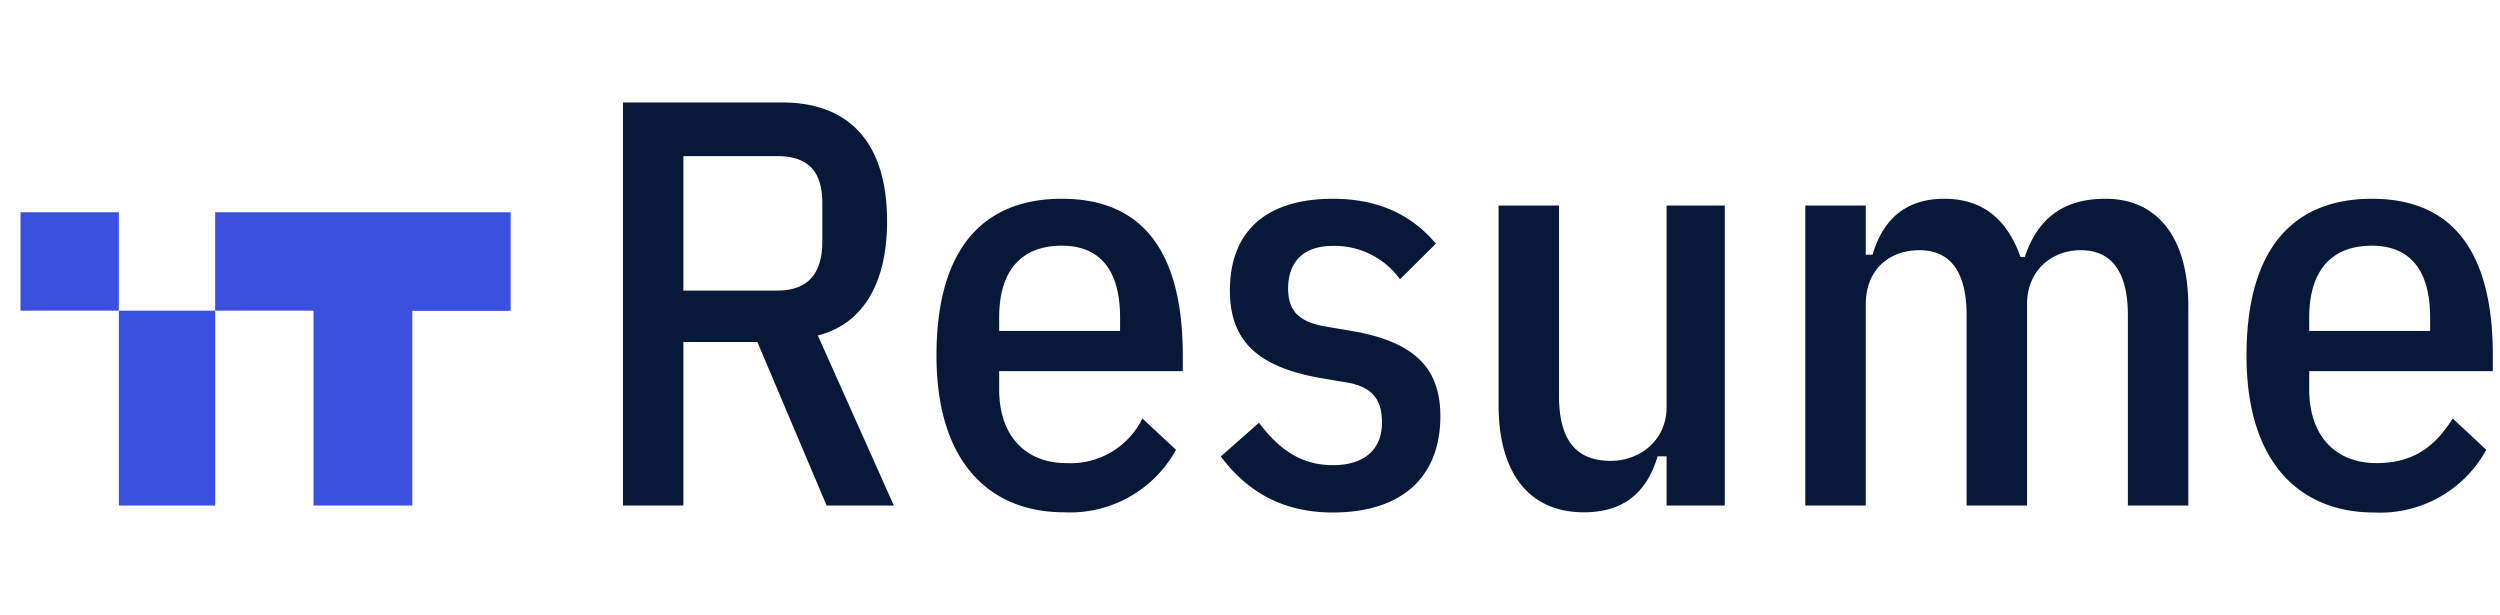 <svg xmlns="http://www.w3.org/2000/svg" fill="none" viewBox="0 0 122 30">
  <g clip-path="url(#a)">
    <path fill="#3C50E0" d="M5.8 15.16h4.7v9.51H5.8v-9.5ZM1 10.36v4.8h4.8v-4.8H1Zm19.13 0H10.5v4.8h4.8v9.51h4.82v-9.5h4.8v-4.81h-4.8Z"/>
    <path fill="#071838" d="M33.35 24.67H30.4V5h7.76c3.39 0 5.13 2.08 5.13 5.8 0 3.05-1.2 5.02-3.38 5.57l3.71 8.3h-3.28l-3.38-7.98h-3.61v7.98Zm4.59-10.49c1.42 0 2.19-.76 2.19-2.4V9.92c0-1.64-.77-2.3-2.2-2.3h-4.58v6.56h4.59Zm7.76 3.17c0-5.36 2.4-7.65 6.12-7.65s5.9 2.3 5.9 7.65v.76h-8.96V19c0 2.3 1.31 3.6 3.28 3.6a3.9 3.9 0 0 0 3.71-2.18l1.64 1.53A5.9 5.9 0 0 1 51.93 25c-3.6 0-6.23-2.4-6.23-7.65Zm3.06-1.86v.66h5.9v-.66c0-2.3-.98-3.5-2.84-3.5-1.97 0-3.06 1.2-3.06 3.5Zm10.82 6.78 1.86-1.64c.98 1.31 2.07 2.07 3.6 2.07 1.53 0 2.4-.76 2.4-2.07 0-1.1-.43-1.75-1.74-1.97l-1.31-.22c-2.95-.54-4.37-1.75-4.37-4.26 0-3.06 1.96-4.48 5.02-4.48 2.19 0 3.83.76 5.03 2.19l-1.75 1.74A3.93 3.93 0 0 0 65.04 12c-1.42 0-2.18.77-2.18 2.08 0 1.1.54 1.64 1.86 1.86l1.3.22c3.07.54 4.27 1.86 4.27 4.15 0 2.95-1.86 4.7-5.25 4.7-2.4 0-4.15-.98-5.46-2.73Zm21.75 0h-.44c-.55 1.86-1.75 2.73-3.6 2.73-2.63 0-4.16-1.86-4.16-5.25v-9.72h2.95v9.29c0 2.07.77 3.17 2.52 3.17 1.42 0 2.73-.99 2.73-2.63v-9.83h2.84v14.64h-2.84v-2.4Zm6.77 2.4V10.03h2.95v2.4h.33c.55-1.86 1.75-2.73 3.5-2.73 1.86 0 3.06.98 3.72 2.84h.21c.66-1.97 1.97-2.84 3.94-2.84 2.51 0 4.04 1.86 4.04 5.25v9.72h-2.95v-9.29c0-2.07-.76-3.17-2.3-3.17-1.42 0-2.62.99-2.62 2.63v9.83h-2.95v-9.29c0-2.07-.76-3.17-2.3-3.17-1.52 0-2.62.99-2.62 2.63v9.83H88.1Zm21.53-7.32c0-5.36 2.4-7.65 6.12-7.65s5.9 2.3 5.9 7.65v.76h-8.96V19c0 2.3 1.31 3.6 3.28 3.6 1.75 0 2.84-.76 3.72-2.18l1.64 1.53a5.9 5.9 0 0 1-5.47 3.06c-3.6 0-6.23-2.4-6.23-7.65Zm3.06-1.86v.66h5.9v-.66c0-2.3-.98-3.5-2.84-3.5-1.96 0-3.06 1.2-3.06 3.5Z"/>
  </g>
  <defs>
    <clipPath id="a">
      <path fill="#fff" d="M1 5h120.66v20H1z"/>
    </clipPath>
  </defs>
</svg>
